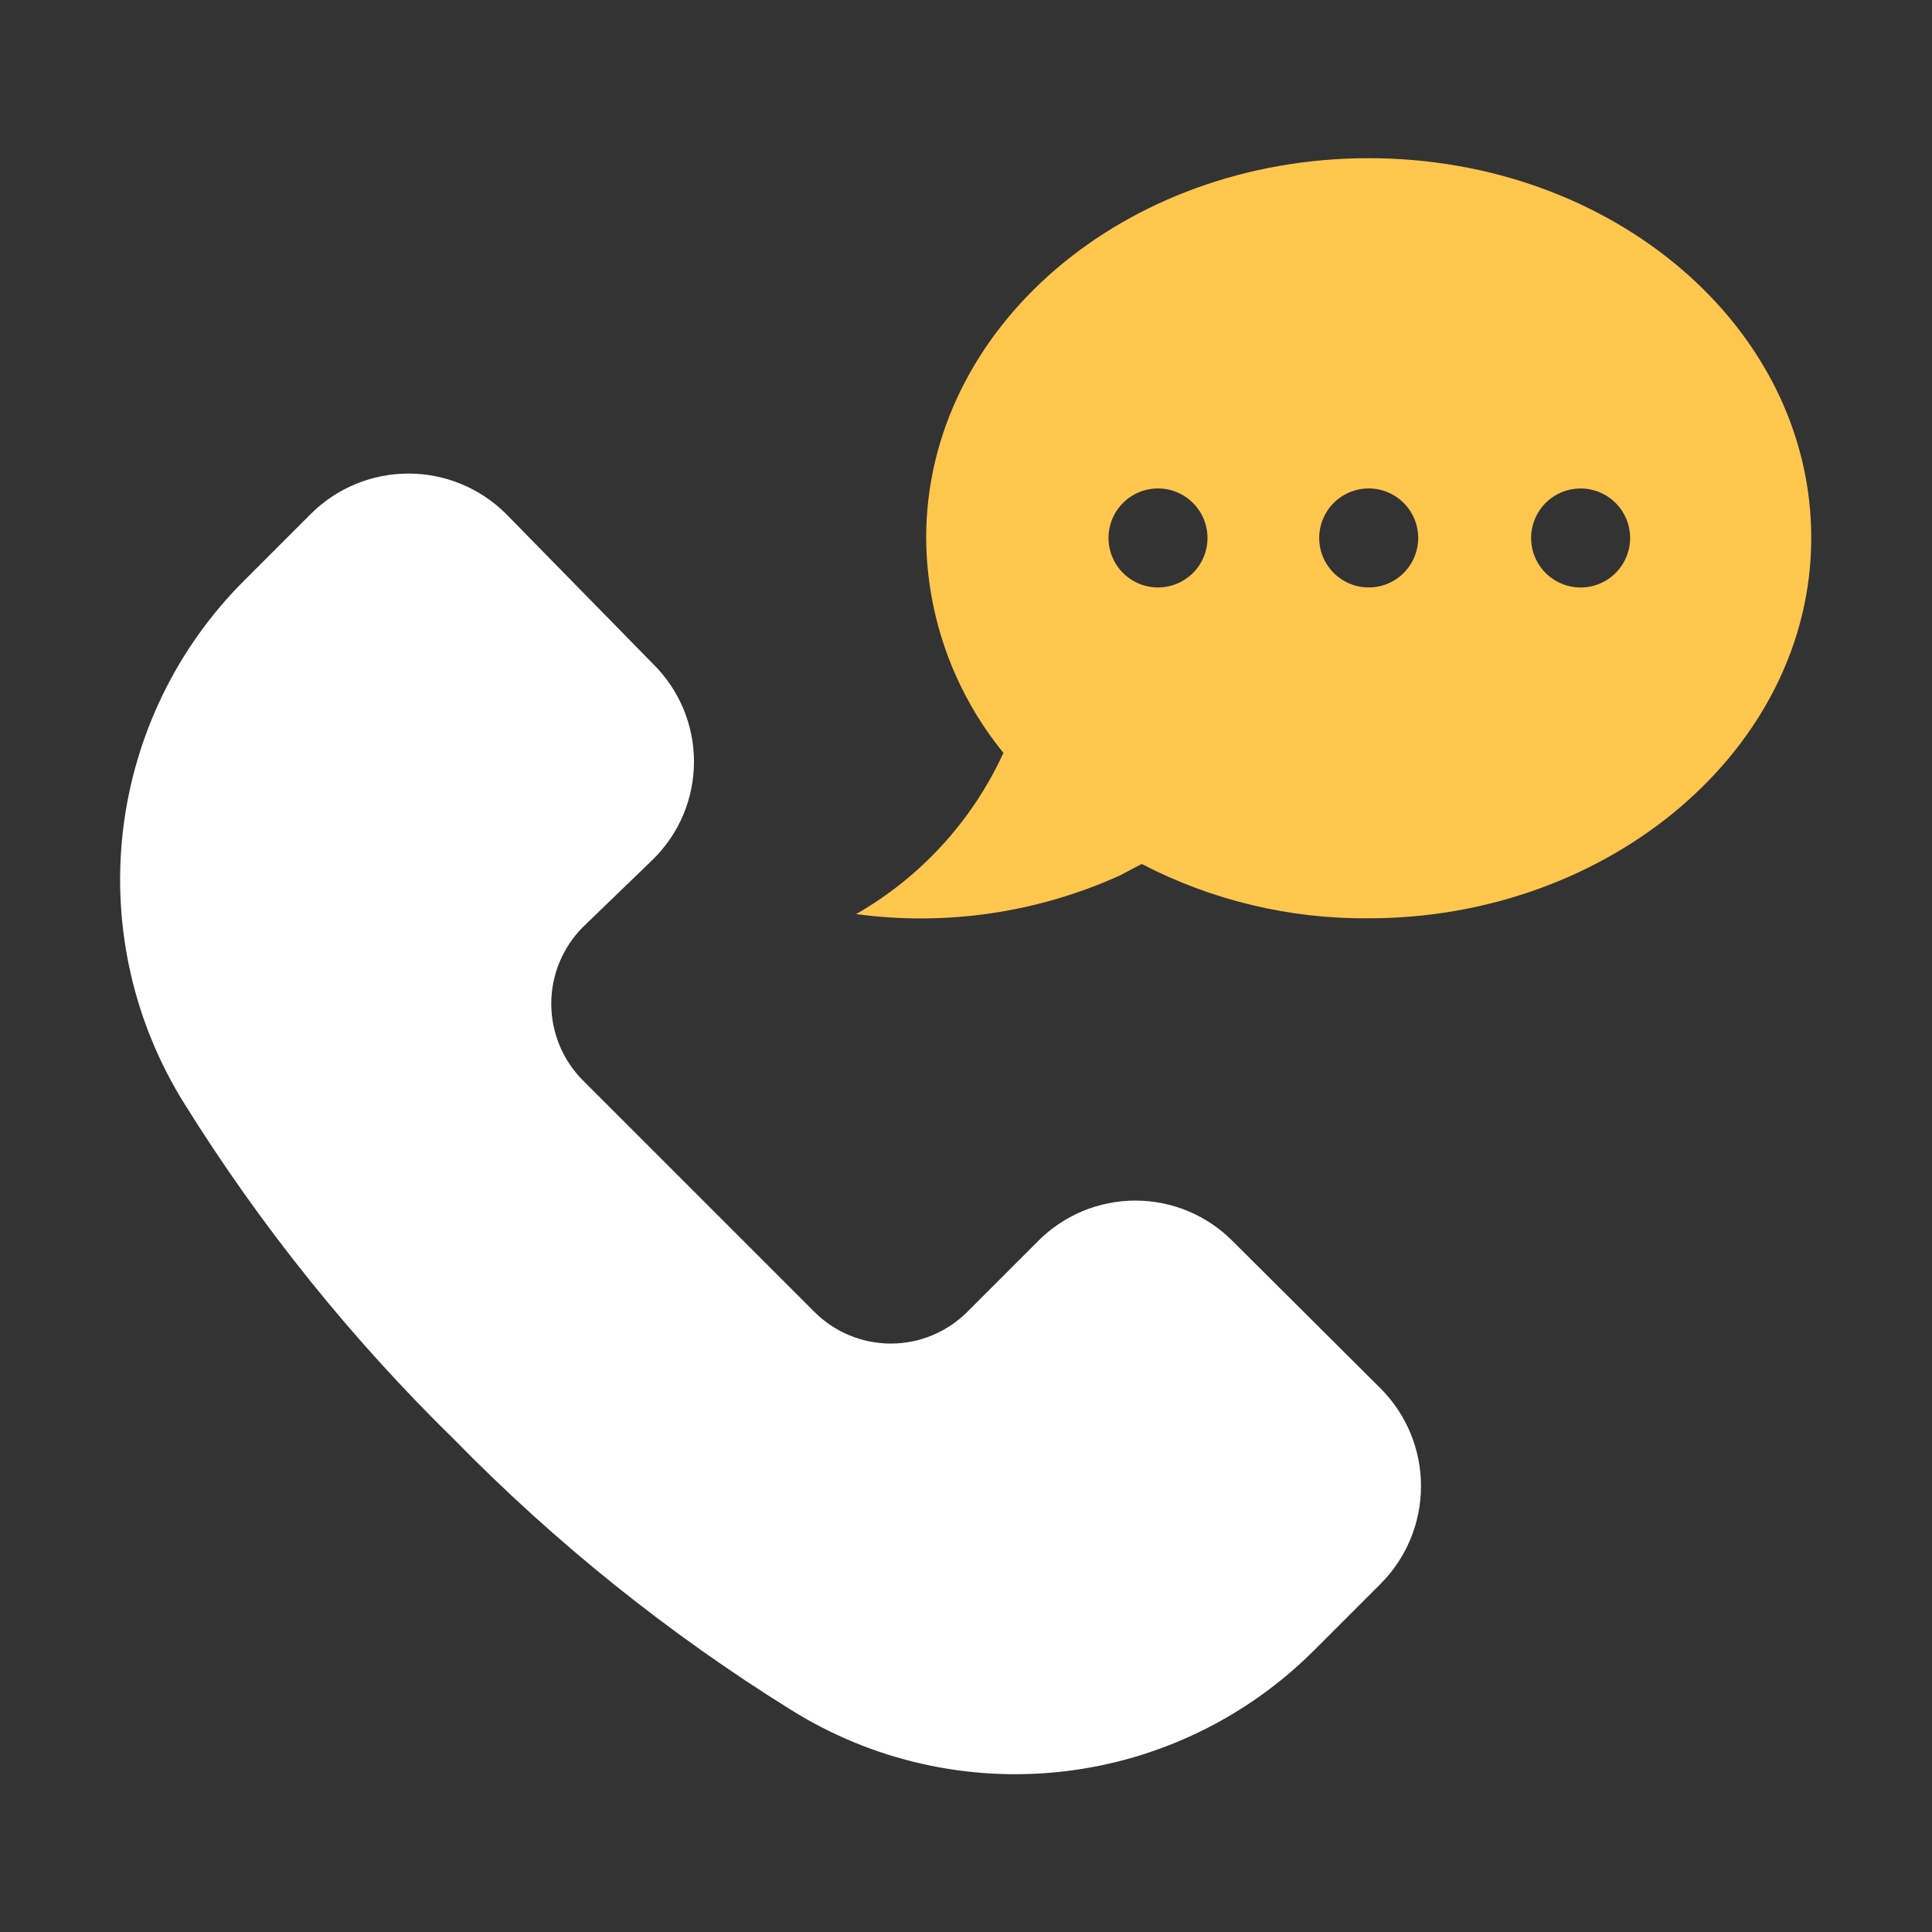 <svg width="96" height="96" viewBox="0 0 96 96" fill="none" xmlns="http://www.w3.org/2000/svg">
<rect x="0" y="0" width="96" height="96" fill="#333333" stroke="none"/>
<path d="M28.95 53.67L40.47 65.19C41.477 66.196 42.842 66.761 44.265 66.761C45.688 66.761 47.053 66.196 48.06 65.19L51.57 61.68C52.203 61.039 52.958 60.53 53.789 60.182C54.621 59.835 55.514 59.656 56.415 59.656C57.316 59.656 58.209 59.835 59.04 60.182C59.872 60.53 60.627 61.039 61.26 61.68L68.61 69C69.891 70.287 70.609 72.029 70.609 73.845C70.609 75.661 69.891 77.403 68.61 78.69L65.34 81.96C61.983 85.339 57.577 87.477 52.846 88.022C48.114 88.567 43.337 87.487 39.3 84.96C33.214 81.174 27.604 76.672 22.59 71.55C17.469 66.546 12.967 60.946 9.18 54.87C6.645 50.83 5.561 46.047 6.106 41.309C6.652 36.57 8.794 32.159 12.18 28.8L15.45 25.53C16.737 24.25 18.479 23.531 20.295 23.531C22.111 23.531 23.853 24.25 25.14 25.53L32.46 33C33.101 33.633 33.61 34.388 33.958 35.22C34.305 36.051 34.484 36.944 34.484 37.845C34.484 38.746 34.305 39.639 33.958 40.471C33.61 41.302 33.101 42.057 32.46 42.69L28.95 46.08C27.951 47.091 27.392 48.454 27.392 49.875C27.392 51.296 27.951 52.659 28.95 53.67Z" fill="white"/>
<path d="M68.01 7.86C55.86 7.86 46.02 16.29 46.02 26.73C46.044 30.624 47.399 34.392 49.86 37.41C48.315 40.778 45.756 43.579 42.54 45.42C47.004 46.023 51.547 45.358 55.65 43.5L56.73 42.93C60.213 44.739 64.086 45.666 68.01 45.63C80.01 45.63 90 37.17 90 26.73C90 16.29 80.16 7.86 68.01 7.86ZM57.57 29.19C57.082 29.196 56.604 29.057 56.195 28.79C55.787 28.523 55.467 28.141 55.276 27.692C55.085 27.243 55.032 26.748 55.124 26.269C55.215 25.79 55.447 25.348 55.79 25.001C56.133 24.654 56.571 24.417 57.049 24.32C57.527 24.222 58.023 24.269 58.474 24.454C58.925 24.64 59.312 24.955 59.583 25.36C59.855 25.765 60 26.242 60 26.73C60 27.377 59.745 27.998 59.29 28.459C58.835 28.919 58.217 29.182 57.57 29.19ZM68.01 29.19C67.523 29.19 67.048 29.046 66.643 28.775C66.239 28.505 65.923 28.121 65.737 27.671C65.551 27.222 65.502 26.727 65.597 26.25C65.692 25.773 65.926 25.334 66.27 24.991C66.615 24.646 67.053 24.412 67.53 24.317C68.007 24.222 68.502 24.271 68.951 24.457C69.401 24.643 69.785 24.959 70.055 25.363C70.326 25.768 70.47 26.243 70.47 26.73C70.47 27.382 70.211 28.008 69.749 28.47C69.288 28.931 68.662 29.19 68.01 29.19ZM78.45 29.19C77.968 29.172 77.501 29.013 77.109 28.732C76.716 28.452 76.415 28.061 76.242 27.611C76.07 27.16 76.034 26.668 76.139 26.197C76.243 25.726 76.485 25.296 76.832 24.961C77.179 24.626 77.618 24.401 78.092 24.313C78.567 24.225 79.057 24.279 79.501 24.467C79.945 24.656 80.324 24.971 80.591 25.373C80.857 25.776 81 26.247 81 26.73C81 27.061 80.934 27.388 80.804 27.693C80.675 27.997 80.486 28.272 80.248 28.502C80.01 28.732 79.728 28.911 79.419 29.029C79.11 29.147 78.781 29.202 78.45 29.19Z" fill="#FFC64E"/>
</svg>
